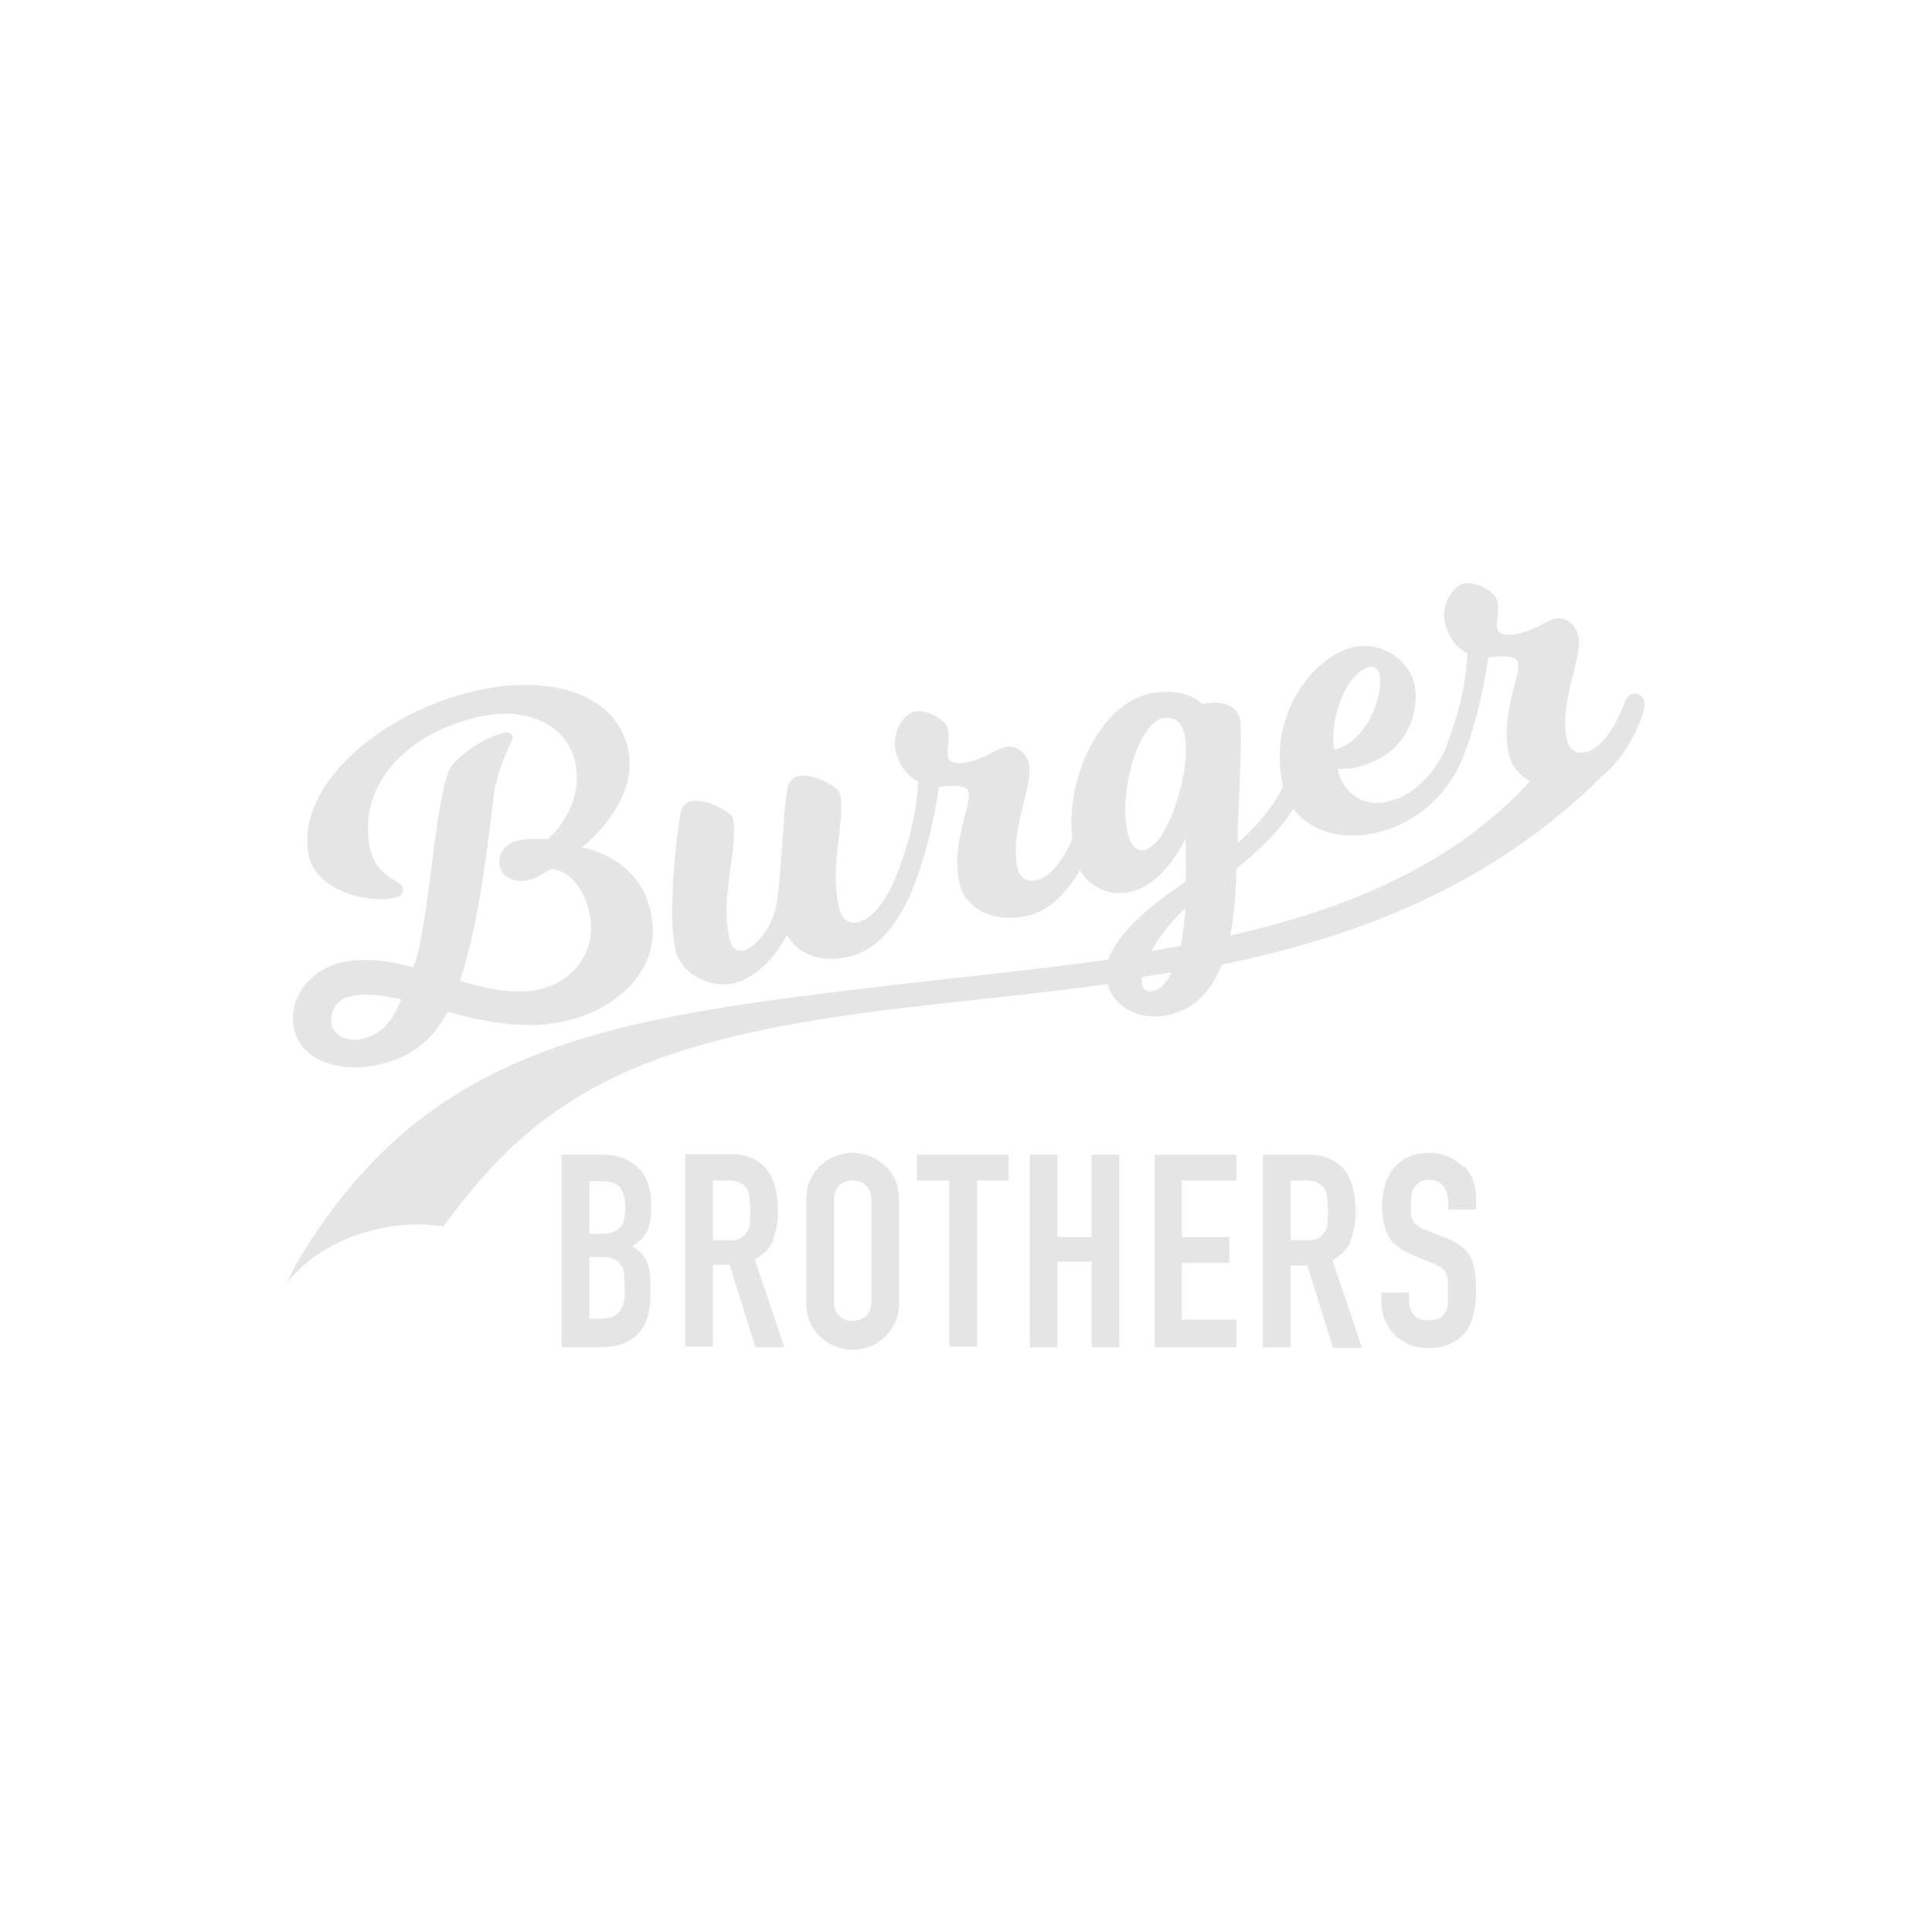 <?xml version="1.0" encoding="UTF-8"?>
<svg id="Layer_1" xmlns="http://www.w3.org/2000/svg" version="1.1" viewBox="0 0 300 300">
  <!-- Generator: Adobe Illustrator 29.4.0, SVG Export Plug-In . SVG Version: 2.1.0 Build 152)  -->
  <defs>
    <style>
      .st0 {
        fill: #e5e5e5;
      }
    </style>
  </defs>
  <path class="st0" d="M169.5,192.1h-5.3s0-12.8,0-12.8h-4.3s0,29.9,0,29.9h4.3s0-13.3,0-13.3h5.3s0,13.3,0,13.3h4.3s0-29.9,0-29.9h-4.3s0,12.8,0,12.8ZM142.5,183.3h4.9s0,25.8,0,25.8h4.3s0-25.8,0-25.8h4.9s0-4,0-4h-14.2s0,4,0,4ZM120,192.5c.5-1.2.8-2.7.8-4.5,0-5.8-2.5-8.8-7.5-8.8h-6.9s0,29.9,0,29.9h4.3s0-12.7,0-12.7h2.6s4,12.8,4,12.8h4.5s-4.6-13.6-4.6-13.6c1.4-.8,2.3-1.8,2.9-3M116.4,190c0,.6-.2,1.1-.5,1.4-.2.4-.6.7-1,.9-.4.2-1,.3-1.8.3h-2.4s0-9.3,0-9.3h2.2c.8,0,1.4.1,1.9.3.5.2.8.5,1.1.9.3.4.4.9.5,1.5,0,.6.1,1.2.1,2,0,.8,0,1.4-.1,2M99.3,181.6c-.6-.7-1.4-1.3-2.4-1.7-1-.4-2.1-.6-3.5-.6h-6.2s0,29.9,0,29.9h5.8c2.8,0,4.8-.7,6.1-2.1,1.3-1.4,1.9-3.4,1.9-6v-1.7c0-1.6-.2-2.8-.7-3.8-.5-.9-1.2-1.6-2.2-2.1.5-.3.9-.6,1.3-.9.4-.3.7-.7.9-1.1.3-.4.4-.9.6-1.5.1-.6.2-1.2.2-2.1v-1.1c0-1-.1-1.9-.4-2.8-.3-.9-.7-1.7-1.3-2.4M96.9,201.8c0,.6-.2,1.1-.5,1.6-.3.4-.6.8-1.1,1-.5.2-1.2.4-2,.4h-1.8s0-9.6,0-9.6h1.9c.8,0,1.4.1,1.9.3.5.2.8.5,1.1.9.3.4.4.8.5,1.4,0,.6.1,1.2.1,2,0,.7,0,1.4,0,2M96.3,190.5c-.5.7-1.4,1.1-2.9,1.1h-1.9s0-8.2,0-8.2h1.8c1.4,0,2.4.3,3,1,.5.7.8,1.7.8,3,0,1.4-.2,2.4-.7,3.1M137.3,180.9c-.7-.6-1.5-1.1-2.3-1.4-.9-.3-1.7-.5-2.6-.5s-1.7.2-2.6.5c-.9.3-1.6.8-2.3,1.4-.7.6-1.2,1.4-1.7,2.3-.4.9-.6,2-.6,3.2v15.8c0,1.2.2,2.3.6,3.2.4.9,1,1.7,1.7,2.3.7.6,1.5,1.1,2.3,1.4.9.3,1.7.5,2.6.5s1.7-.2,2.6-.5c.9-.3,1.6-.8,2.3-1.4.7-.6,1.2-1.4,1.7-2.3.4-.9.6-2,.6-3.2v-15.8c0-1.2-.2-2.3-.6-3.2-.4-.9-1-1.7-1.7-2.3M135.3,202.1c0,1-.3,1.8-.9,2.3-.6.5-1.3.7-2,.7s-1.5-.2-2-.7c-.6-.5-.9-1.3-.9-2.3v-15.8c0-1,.3-1.8.9-2.3.6-.5,1.3-.7,2-.7s1.5.2,2,.7c.6.5.9,1.3.9,2.3v15.8ZM179.3,209.2h12.7s0-4.3,0-4.3h-8.5s0-8.8,0-8.8h7.4s0-4,0-4h-7.4s0-8.8,0-8.8h8.5s0-4,0-4h-12.7s0,29.9,0,29.9ZM209.7,192.6c.5-1.2.8-2.7.8-4.5,0-5.8-2.5-8.8-7.5-8.8h-6.9s0,29.9,0,29.9h4.3s0-12.7,0-12.7h2.6s4,12.8,4,12.8h4.5s-4.6-13.6-4.6-13.6c1.4-.8,2.3-1.8,2.9-3M206.1,190c0,.6-.2,1.1-.5,1.4-.2.4-.6.7-1,.9-.4.2-1,.3-1.8.3h-2.4s0-9.3,0-9.3h2.2c.8,0,1.4.1,1.9.3.5.2.8.5,1.1.9.3.4.4.9.5,1.5,0,.6.1,1.2.1,2,0,.8,0,1.4-.1,2M227.2,181.2c-.6-.6-1.4-1.2-2.3-1.6-.9-.4-1.9-.6-2.9-.6-1.2,0-2.3.2-3.2.6s-1.7,1-2.3,1.7c-.6.7-1.1,1.6-1.4,2.6-.3,1-.5,2.1-.5,3.2,0,1.9.3,3.4.9,4.7.6,1.2,1.9,2.2,3.7,3l3.1,1.3c.5.2,1,.4,1.3.6.3.2.6.4.8.8.2.3.3.7.4,1.2,0,.5,0,1.1,0,1.9,0,.7,0,1.3,0,1.8,0,.6-.2,1-.4,1.4-.2.4-.5.7-.9.9-.4.2-1,.3-1.7.3-1.1,0-1.9-.3-2.3-.9-.5-.6-.7-1.3-.7-2.1v-1.3s-4.3,0-4.3,0v1.6c0,1,.2,1.9.6,2.8.4.9.9,1.6,1.5,2.2.6.6,1.4,1.1,2.3,1.5.9.4,1.9.5,2.9.5,1.4,0,2.5-.2,3.5-.7,1-.4,1.7-1.1,2.3-1.8.6-.8,1-1.7,1.2-2.8.3-1.1.4-2.2.4-3.5,0-1.1,0-2.1-.2-2.9-.1-.9-.3-1.6-.6-2.3-.3-.7-.8-1.2-1.4-1.7-.6-.5-1.4-.9-2.3-1.3l-3.3-1.3c-.6-.2-1-.4-1.3-.7-.3-.2-.6-.5-.7-.8-.2-.3-.3-.6-.3-1,0-.4,0-.9,0-1.5s0-1,.1-1.4c0-.5.2-.9.4-1.2.2-.3.5-.6.9-.9.4-.2.9-.3,1.4-.3,1.1,0,1.9.4,2.3,1.1.5.7.7,1.6.7,2.5v1s4.3,0,4.3,0v-2.1c0-.8-.2-1.7-.5-2.5-.3-.8-.8-1.5-1.4-2.2M77,121.9c.8-4.1,2.7-6.9,2.6-7.4-.1-.6-.4-.9-1.4-.7-1.6.4-5.1,1.8-7.9,4.9-2.5,2.5-3.4,22-5.6,30l-.5,1.5c-3.9-1-7.7-1.6-11.4-.7-4.1.9-8.3,5.2-7.1,10.4,1.1,4.9,7.4,6.8,13.2,5.4,5.1-1.2,8.3-3.8,10.6-8.2,5.8,1.6,12.2,2.9,18.5,1.4,7.3-1.7,15.2-7.7,13-17.1-1.9-8.4-10.5-9.8-10.7-9.8.5-.3,9.1-7.2,7.2-15.4-2.1-9.1-13.1-11.4-23.8-8.9-15,3.5-28.1,15.1-25.7,25.7,1.3,5.6,9.6,7.3,13.3,6.4,1-.2,1.4-.7,1.2-1.7-.2-.9-4-1.5-5-5.8-2-8.5,3.9-17.6,16.9-20.6,6.3-1.5,13.4.5,14.9,7,1.6,7-4.2,12-4.2,12,0,0-2.6-.2-4.6.2-1.9.4-3.3,2-2.9,4,.4,1.8,2.4,2.6,4.4,2.2,1.6-.4,3.4-1.7,3.4-1.7,2-.2,5.1,2,6.1,6.6,1.4,5.9-2.4,10.8-7.6,12-3.9.9-8.1,0-12.5-1.3.4-1,.7-2.1,1-3.3,2.7-9.3,4.1-25,4.5-27.1M56.4,161.3c-2.3.5-4.5-.3-4.9-2.2-.4-1.9.7-3.9,2.9-4.4,2.3-.5,4.9-.2,7.9.5-1.4,3.5-3.1,5.4-6,6.1M255.3,108.8c-.2-.8-1-1.2-1.8-1.1-.8.2-1.2,1.3-1.2,1.3,0,0-2.3,6.9-6.1,7.8-1.4.3-2.5-.3-2.9-1.9-1.3-5.7,2.5-12.9,1.8-16.1-.4-1.8-2-3.1-3.7-2.7-1.7.4-2.5,1.5-5.6,2.3-1.7.4-3.1.2-3.3-.8-.3-1.1.4-2.5,0-4.3-.3-1.4-3.3-3.1-5.2-2.7-1.7.4-3.6,3.3-2.9,6.2.8,3.5,3.5,4.7,3.5,4.7-.5,7.1-2.4,11.9-3.2,14,0,0,0,.1,0,.2-.4,1.1-3.2,7.4-9.3,8.8-3.4.8-6.8-1-7.7-5.1,0,0,2,0,2.8-.2,8.9-2.1,9.9-9.7,9.1-13.1-.9-3.7-5.2-6.6-9.5-5.6-6.1,1.4-13.4,10.6-10.9,21.4,0,0,0,.2,0,.3-1.4,2.8-3.6,5.7-7,8.7v-2.5c.4-8.6.7-15.5.3-16.9-.6-2.5-3.7-2.6-5.8-2.2,0,0-2.7-2.9-8.5-1.5-7.2,1.7-12.8,12.8-11.7,22.5-.9,2.1-2.9,5.8-5.6,6.4-1.4.3-2.5-.3-2.9-1.9-1.3-5.7,2.5-12.9,1.8-16.1-.4-1.8-2-3.1-3.7-2.7-1.7.4-2.5,1.5-5.6,2.3-1.7.4-3.1.2-3.3-.8-.3-1.1.4-2.5,0-4.3-.3-1.4-3.2-3.1-5.2-2.7-1.7.4-3.6,3.3-2.9,6.2.8,3.5,3.5,4.7,3.5,4.7-.5,7.1-2.4,11.9-3.2,14,0,.1-.1.3-.2.5-.6,1.6-2.8,6.6-6,7.3-1.4.3-2.5-.5-2.9-2.2-1.6-6.8,1.1-13.6.1-17.8-.2-1.1-4.4-3.2-6.4-2.7-.9.2-1.5.9-1.7,1.8-.8,4.3-1,15.5-1.9,18.9-.6,2.5-2.8,5.9-5,6.4-1.1.2-1.9-.6-2.1-1.7-1.6-6.8,1.5-14.5.5-18.8-.2-1.1-4.4-3.2-6.5-2.7-.8.2-1.4.9-1.6,1.8-.8,4.3-2,16.3-.8,21.4.9,3.8,5.7,5.9,8.9,5.1,3.7-.8,6.8-4.4,8.4-7.5,1.5,2.4,4.4,4.6,9.8,3.3,7-1.6,10.1-11.5,10.1-11.5,0,0,0,0,0,0,1-2.6,2.6-7.4,3.7-14.8,0,0,4.3-.7,4.6.7.5,2.2-2.8,8.1-1.4,14.3.9,3.9,5.2,6.2,10.6,5,3.8-.9,6.5-4.3,8.1-7.1,1.6,2.8,4.8,4.1,7.8,3.4,5.4-1.2,8.6-8.3,8.6-8.3,0,1.6.1,4.1,0,6.7-6.2,4.2-10.6,8.2-12,12.1-10.7,1.5-21.6,2.6-32.1,3.8-45.1,5.3-73.7,8.9-94.2,43.8l-1.3,2.7c3.1-4.1,8.4-7.3,14.8-8.6,3.3-.7,6.6-.7,9.6-.3,15.8-21.9,32.8-29.3,71.4-33.9,10.2-1.2,20.9-2.2,31.7-3.7.9,3.7,5.2,5.8,9.5,4.8,4.2-1,6.7-3.9,8.2-7.8,21.4-4.4,42.2-12.4,59.3-29.5h0c4.2-3.4,6.1-9.4,6.1-9.4,0,0,.4-1.2.2-1.8M177.9,132c-1.5.3-2.3-.7-2.8-2.7-1.4-5.9,1.4-16.8,5.5-17.8,1.4-.3,2.8.4,3.3,2.4,1.3,5.4-2.6,17.3-6,18M178.9,153.9c-.8.2-1.4-.2-1.6-1.1,0-.3,0-.7,0-1.1,1.5-.2,3.1-.5,4.6-.7-.7,1.6-1.7,2.7-3,2.9M183.2,146.9c-1.5.3-3,.5-4.4.8,1.1-2.1,2.9-4.5,5.3-6.7-.2,2-.4,4.1-.8,5.9M212.6,103.6c.8-.2,1.4.2,1.6,1.1.7,3-1.8,10.5-7,11.7-.9-3.7,1.5-11.9,5.4-12.8M191,145.3c.7-3.3.9-7,1-10.4,4.4-3.6,7.1-6.5,8.8-9.3,2.6,3.4,7.5,5,12.9,3.7,10.7-2.5,13.7-12.3,13.7-12.3,0,0,0,0,0,0,1-2.6,2.6-7.5,3.7-14.9,0,0,4.3-.7,4.6.7.5,2.2-2.8,8.1-1.4,14.3.4,1.8,1.6,3.3,3.3,4.2-12,13.1-28.5,19.9-46.7,24"/>
</svg>